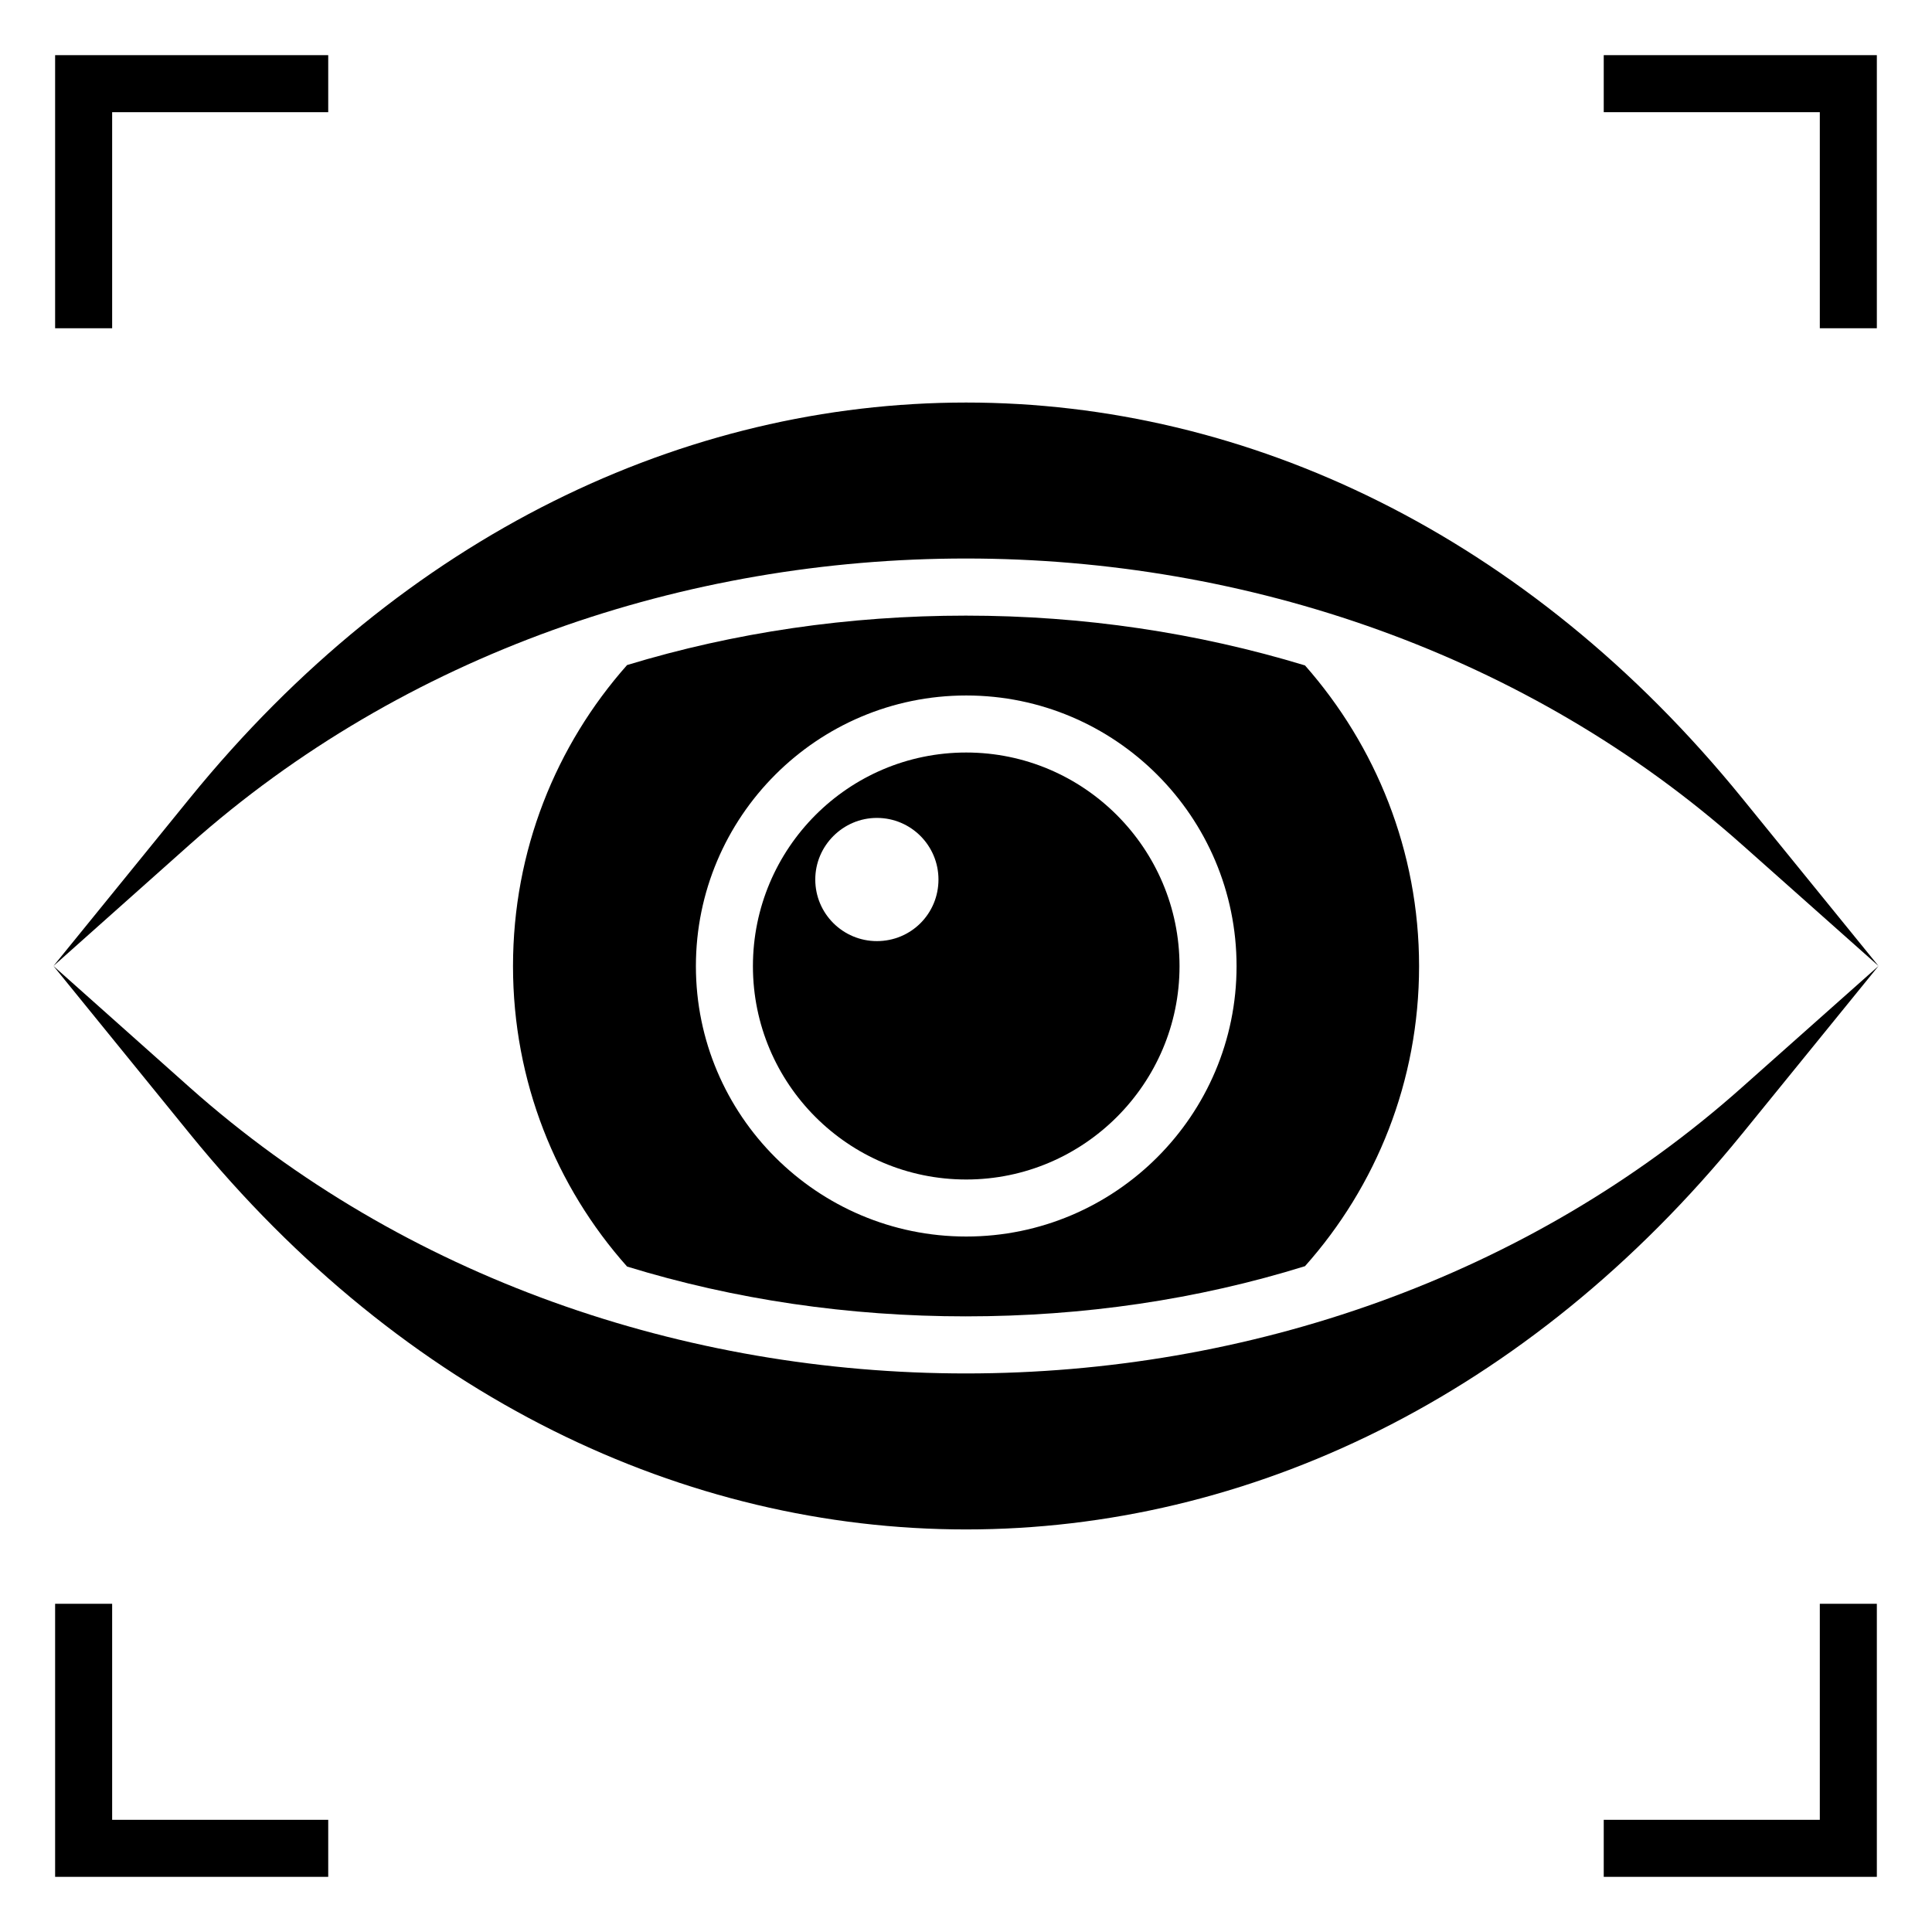 <?xml version="1.0" encoding="UTF-8"?>
<!-- Uploaded to: SVG Repo, www.svgrepo.com, Generator: SVG Repo Mixer Tools -->
<svg fill="#000000" width="800px" height="800px" version="1.1" viewBox="144 144 512 512" xmlns="http://www.w3.org/2000/svg">
 <g>
  <path d="m173.72 173.73h57.262v-15.113h-72.375v72.375h15.113z"/>
  <path d="m173.72 569.02h-15.113v72.363h72.375v-15.113h-57.262z"/>
  <path d="m626.27 230.99h15.113v-72.375h-72.375v15.113h57.262z"/>
  <path d="m626.27 626.27h-57.262v15.113h72.375v-72.363h-15.113z"/>
  <path d="m399.96 492.85c31.137 0 61.363-4.434 89.879-13.301 18.844-21.16 30.23-48.969 30.23-79.5s-11.488-58.441-30.23-79.703c-28.516-8.664-58.746-13.199-89.879-13.199-31.035 0-61.262 4.434-89.777 13.098-18.844 21.262-30.23 49.172-30.23 79.805 0 30.531 11.387 58.441 30.23 79.602 28.516 8.766 58.742 13.199 89.777 13.199zm0.102-164.54c39.5 0 71.641 32.145 71.641 71.742 0 39.5-32.145 71.641-71.641 71.641-39.5 0-71.641-32.145-71.641-71.641 0-39.598 32.141-71.742 71.641-71.742z"/>
  <path d="m400.06 456.58c31.137 0 56.527-25.391 56.527-56.527 0-31.234-25.391-56.629-56.527-56.629-31.234 0-56.527 25.391-56.527 56.629 0 31.137 25.289 56.527 56.527 56.527zm-23.68-95.824c9.07 0 16.324 7.356 16.324 16.324 0 9.07-7.254 16.324-16.324 16.324-8.969 0-16.324-7.254-16.324-16.324 0-8.969 7.359-16.324 16.324-16.324z"/>
  <path d="m605.67 444.49 36.156-44.492-36.156 32.137c-113.54 101.11-297.73 101.11-411.35 0.078l-36.152-32.215 36.156 44.492c113.62 139.77 297.8 139.77 411.34 0z"/>
  <path d="m605.67 367.86 36.156 32.137-36.156-44.492c-113.54-139.77-297.73-139.77-411.35 0l-36.152 44.492 36.156-32.215c113.62-101.04 297.8-101.04 411.34 0.078z"/>
 </g>
</svg>